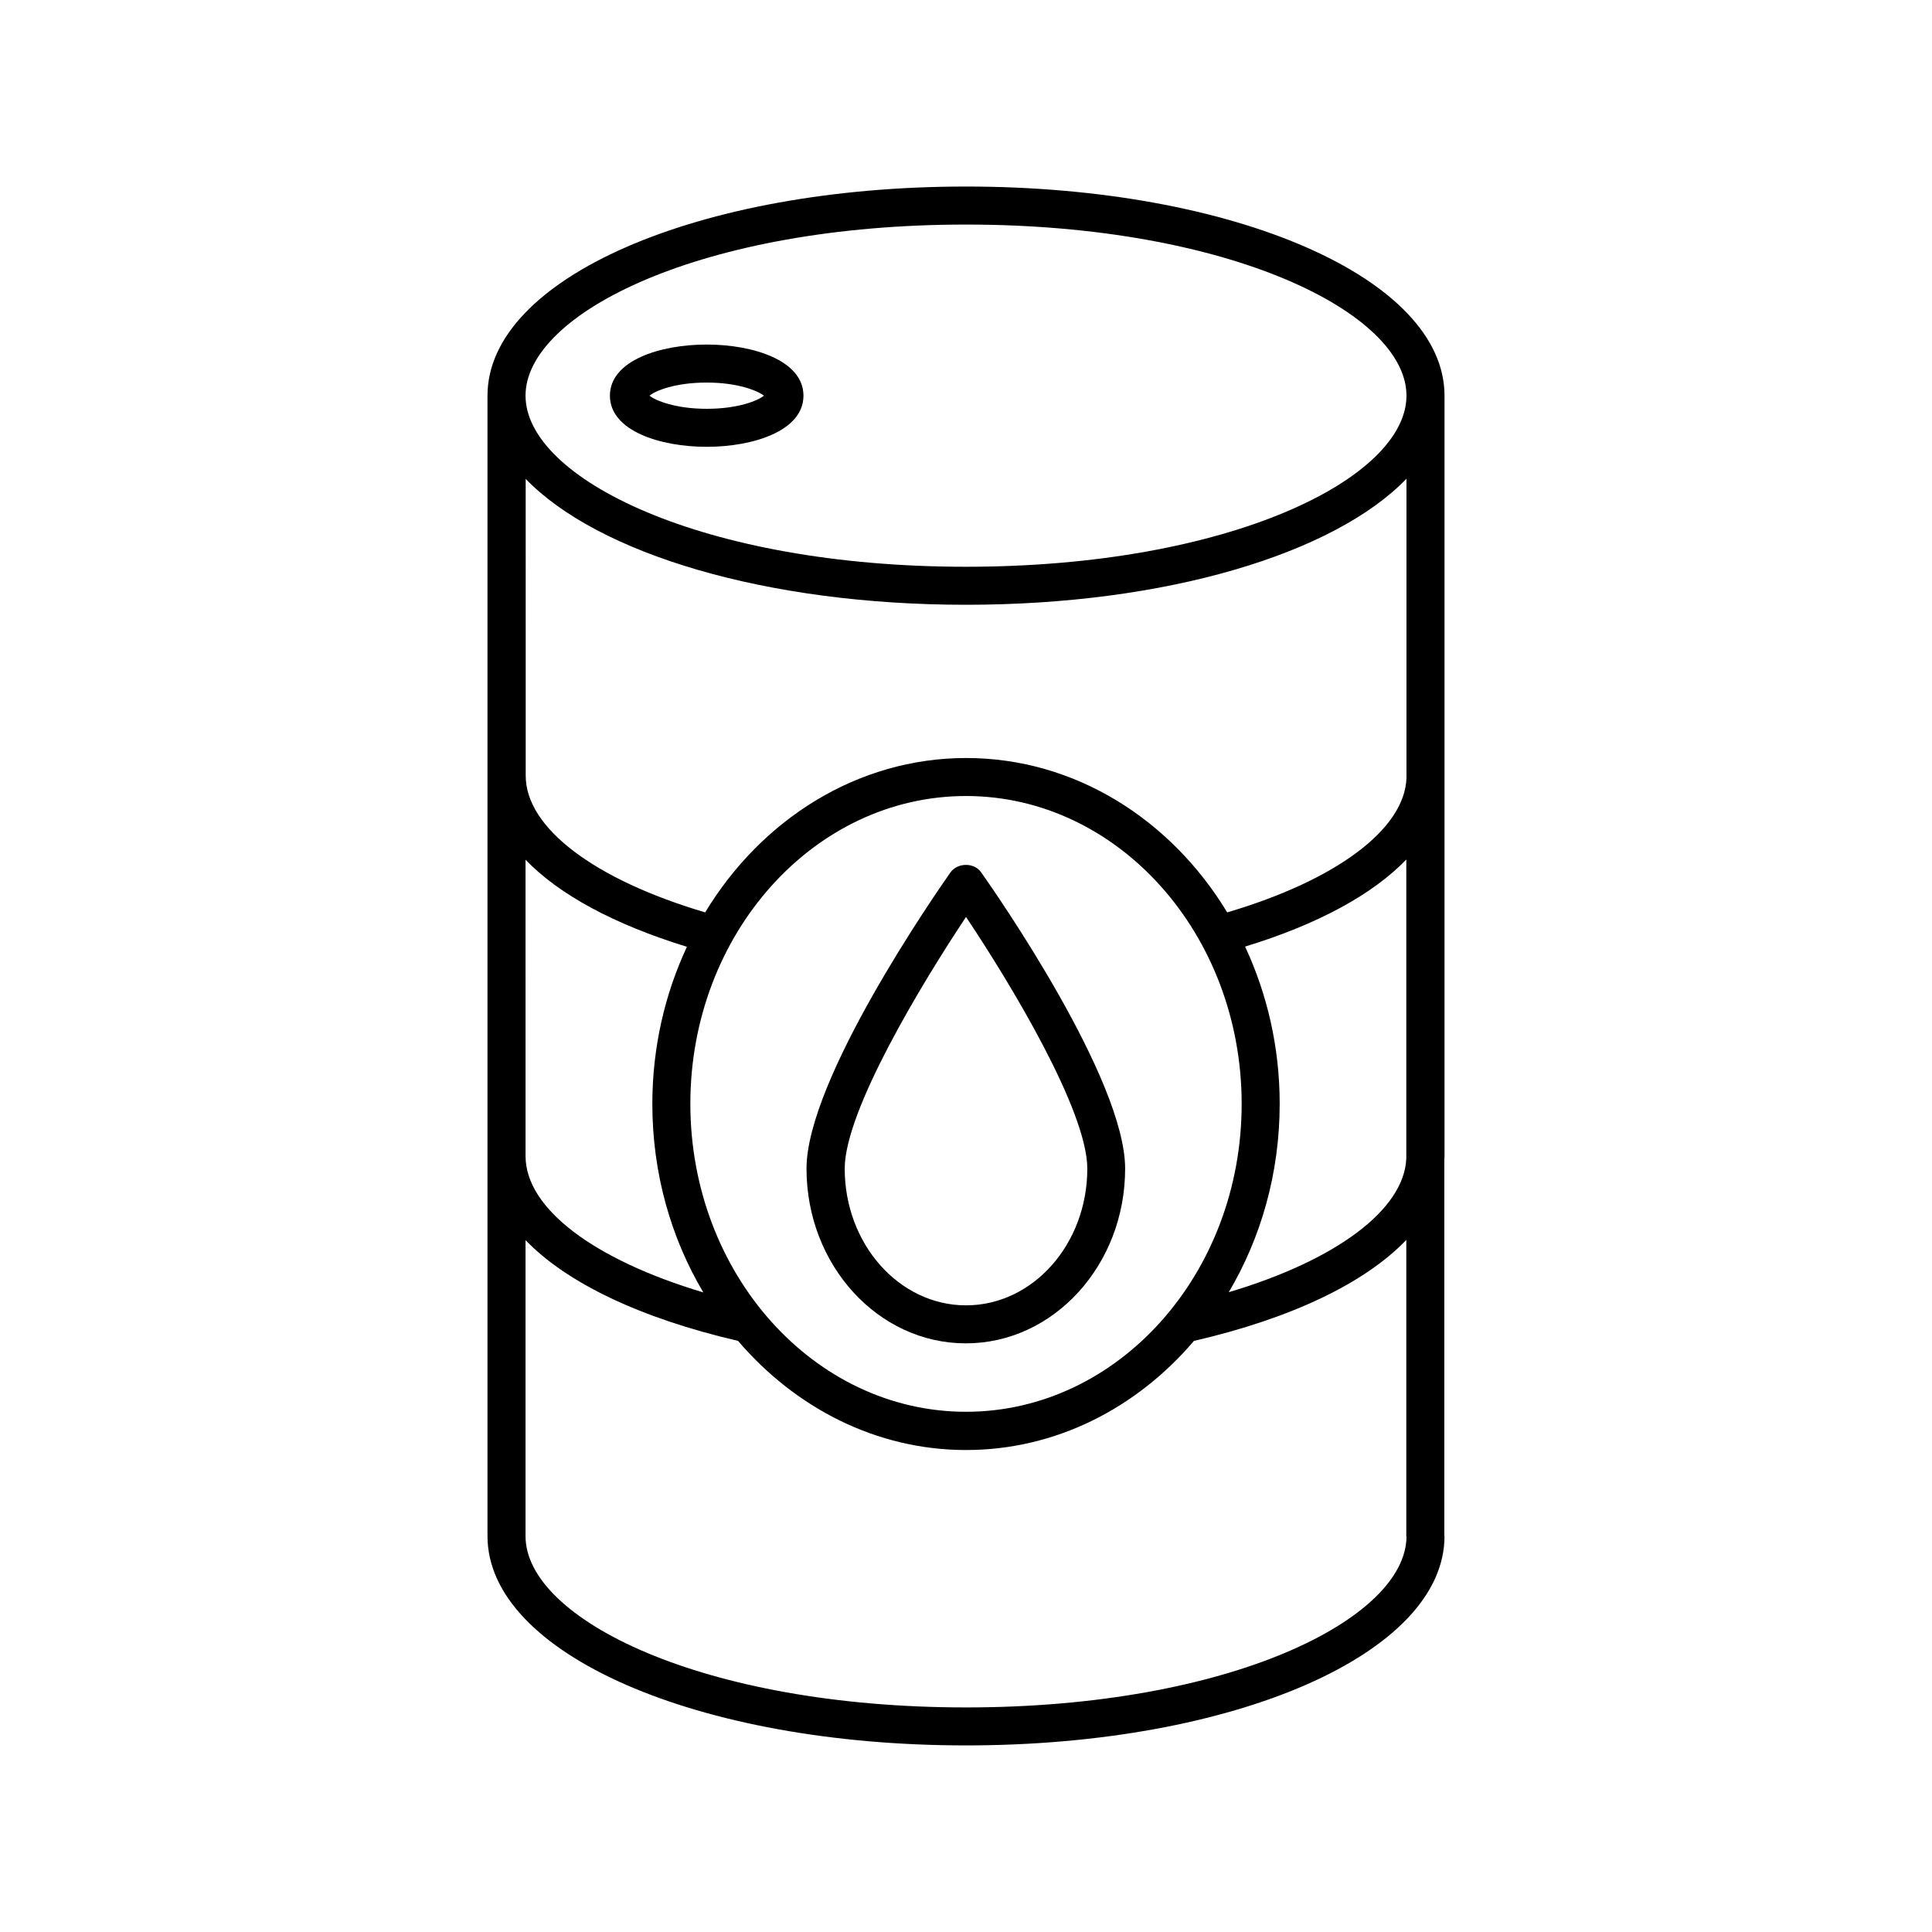 <?xml version="1.0" encoding="UTF-8"?>
<!-- Uploaded to: ICON Repo, www.iconrepo.com, Generator: ICON Repo Mixer Tools -->
<svg fill="#000000" width="800px" height="800px" version="1.1" viewBox="144 144 512 512" xmlns="http://www.w3.org/2000/svg">
 <g>
  <path d="m331.28 262.41c12.344 0 25.645-4.231 25.645-13.551 0-9.32-13.301-13.551-25.645-13.551s-25.645 4.231-25.645 13.551c0.004 9.32 13.305 13.551 25.645 13.551zm0-17.027c8.262 0 13.504 2.168 15.164 3.477-1.664 1.359-6.902 3.477-15.164 3.477-8.262 0-13.504-2.168-15.164-3.477 1.664-1.359 6.902-3.477 15.164-3.477z"/>
  <path d="m526.81 450.88v-0.504-100.31-0.504-100.71c0-31.086-55.723-55.418-126.81-55.418s-126.81 24.336-126.81 55.418v302.23c0 31.137 55.668 55.469 126.81 55.469 71.137 0 126.81-24.336 126.81-55.469h-0.051v-100.21zm-126.81-247.37c69.828 0 116.73 23.426 116.73 45.344-0.004 21.914-46.906 45.344-116.73 45.344s-116.73-23.426-116.73-45.344c0-21.914 46.906-45.344 116.73-45.344zm-116.73 67.359c19.145 19.852 63.633 33.402 116.73 33.402s97.59-13.551 116.73-33.402v79.352c-0.504 13.551-18.641 27.055-47.508 35.57-14.914-24.637-40.355-40.91-69.172-40.91-28.816 0-54.262 16.273-69.172 40.91-29.422-8.715-47.559-22.418-47.559-36.223l-0.008-78.699zm199.86 165.65c0-15.012-3.324-29.121-9.168-41.664 19.297-5.894 33.855-13.855 42.723-23.074v79.199c-0.555 13.602-18.59 27.004-47.055 35.469 8.512-14.359 13.5-31.488 13.5-49.93zm-83.129 81.617c-40.305 0-73.051-36.625-73.051-81.617-0.004-44.988 32.746-81.566 73.051-81.566s73.051 36.625 73.051 81.617c0 44.992-32.746 81.566-73.051 81.566zm-116.73-146.3c8.867 9.219 23.426 17.129 42.773 23.074-5.844 12.496-9.168 26.652-9.168 41.664 0 18.438 4.988 35.57 13.504 49.926-29.02-8.664-47.105-22.27-47.105-36.125zm116.73 224.65c-69.777 0-116.68-23.426-116.73-45.344v-78.492c10.934 11.336 30.328 20.656 56.324 26.703 15.164 17.734 36.625 28.918 60.406 28.918 23.832 0 45.242-11.133 60.406-28.918 25.945-5.996 45.344-15.367 56.277-26.754v78.543h0.051c-0.051 21.918-46.953 45.344-116.73 45.344z"/>
  <path d="m395.87 375.21c-3.879 5.543-38.137 54.816-38.137 78.492 0 25.543 18.941 46.301 42.219 46.301 23.277 0 42.219-20.758 42.219-46.301 0-23.73-34.207-72.953-38.137-78.492-1.816-2.672-6.25-2.672-8.164 0zm4.133 114.72c-17.734 0-32.145-16.273-32.145-36.223 0-15.367 20.453-49.121 32.145-66.703 11.738 17.531 32.145 51.34 32.145 66.703-0.004 20-14.41 36.223-32.145 36.223z"/>
 </g>
</svg>